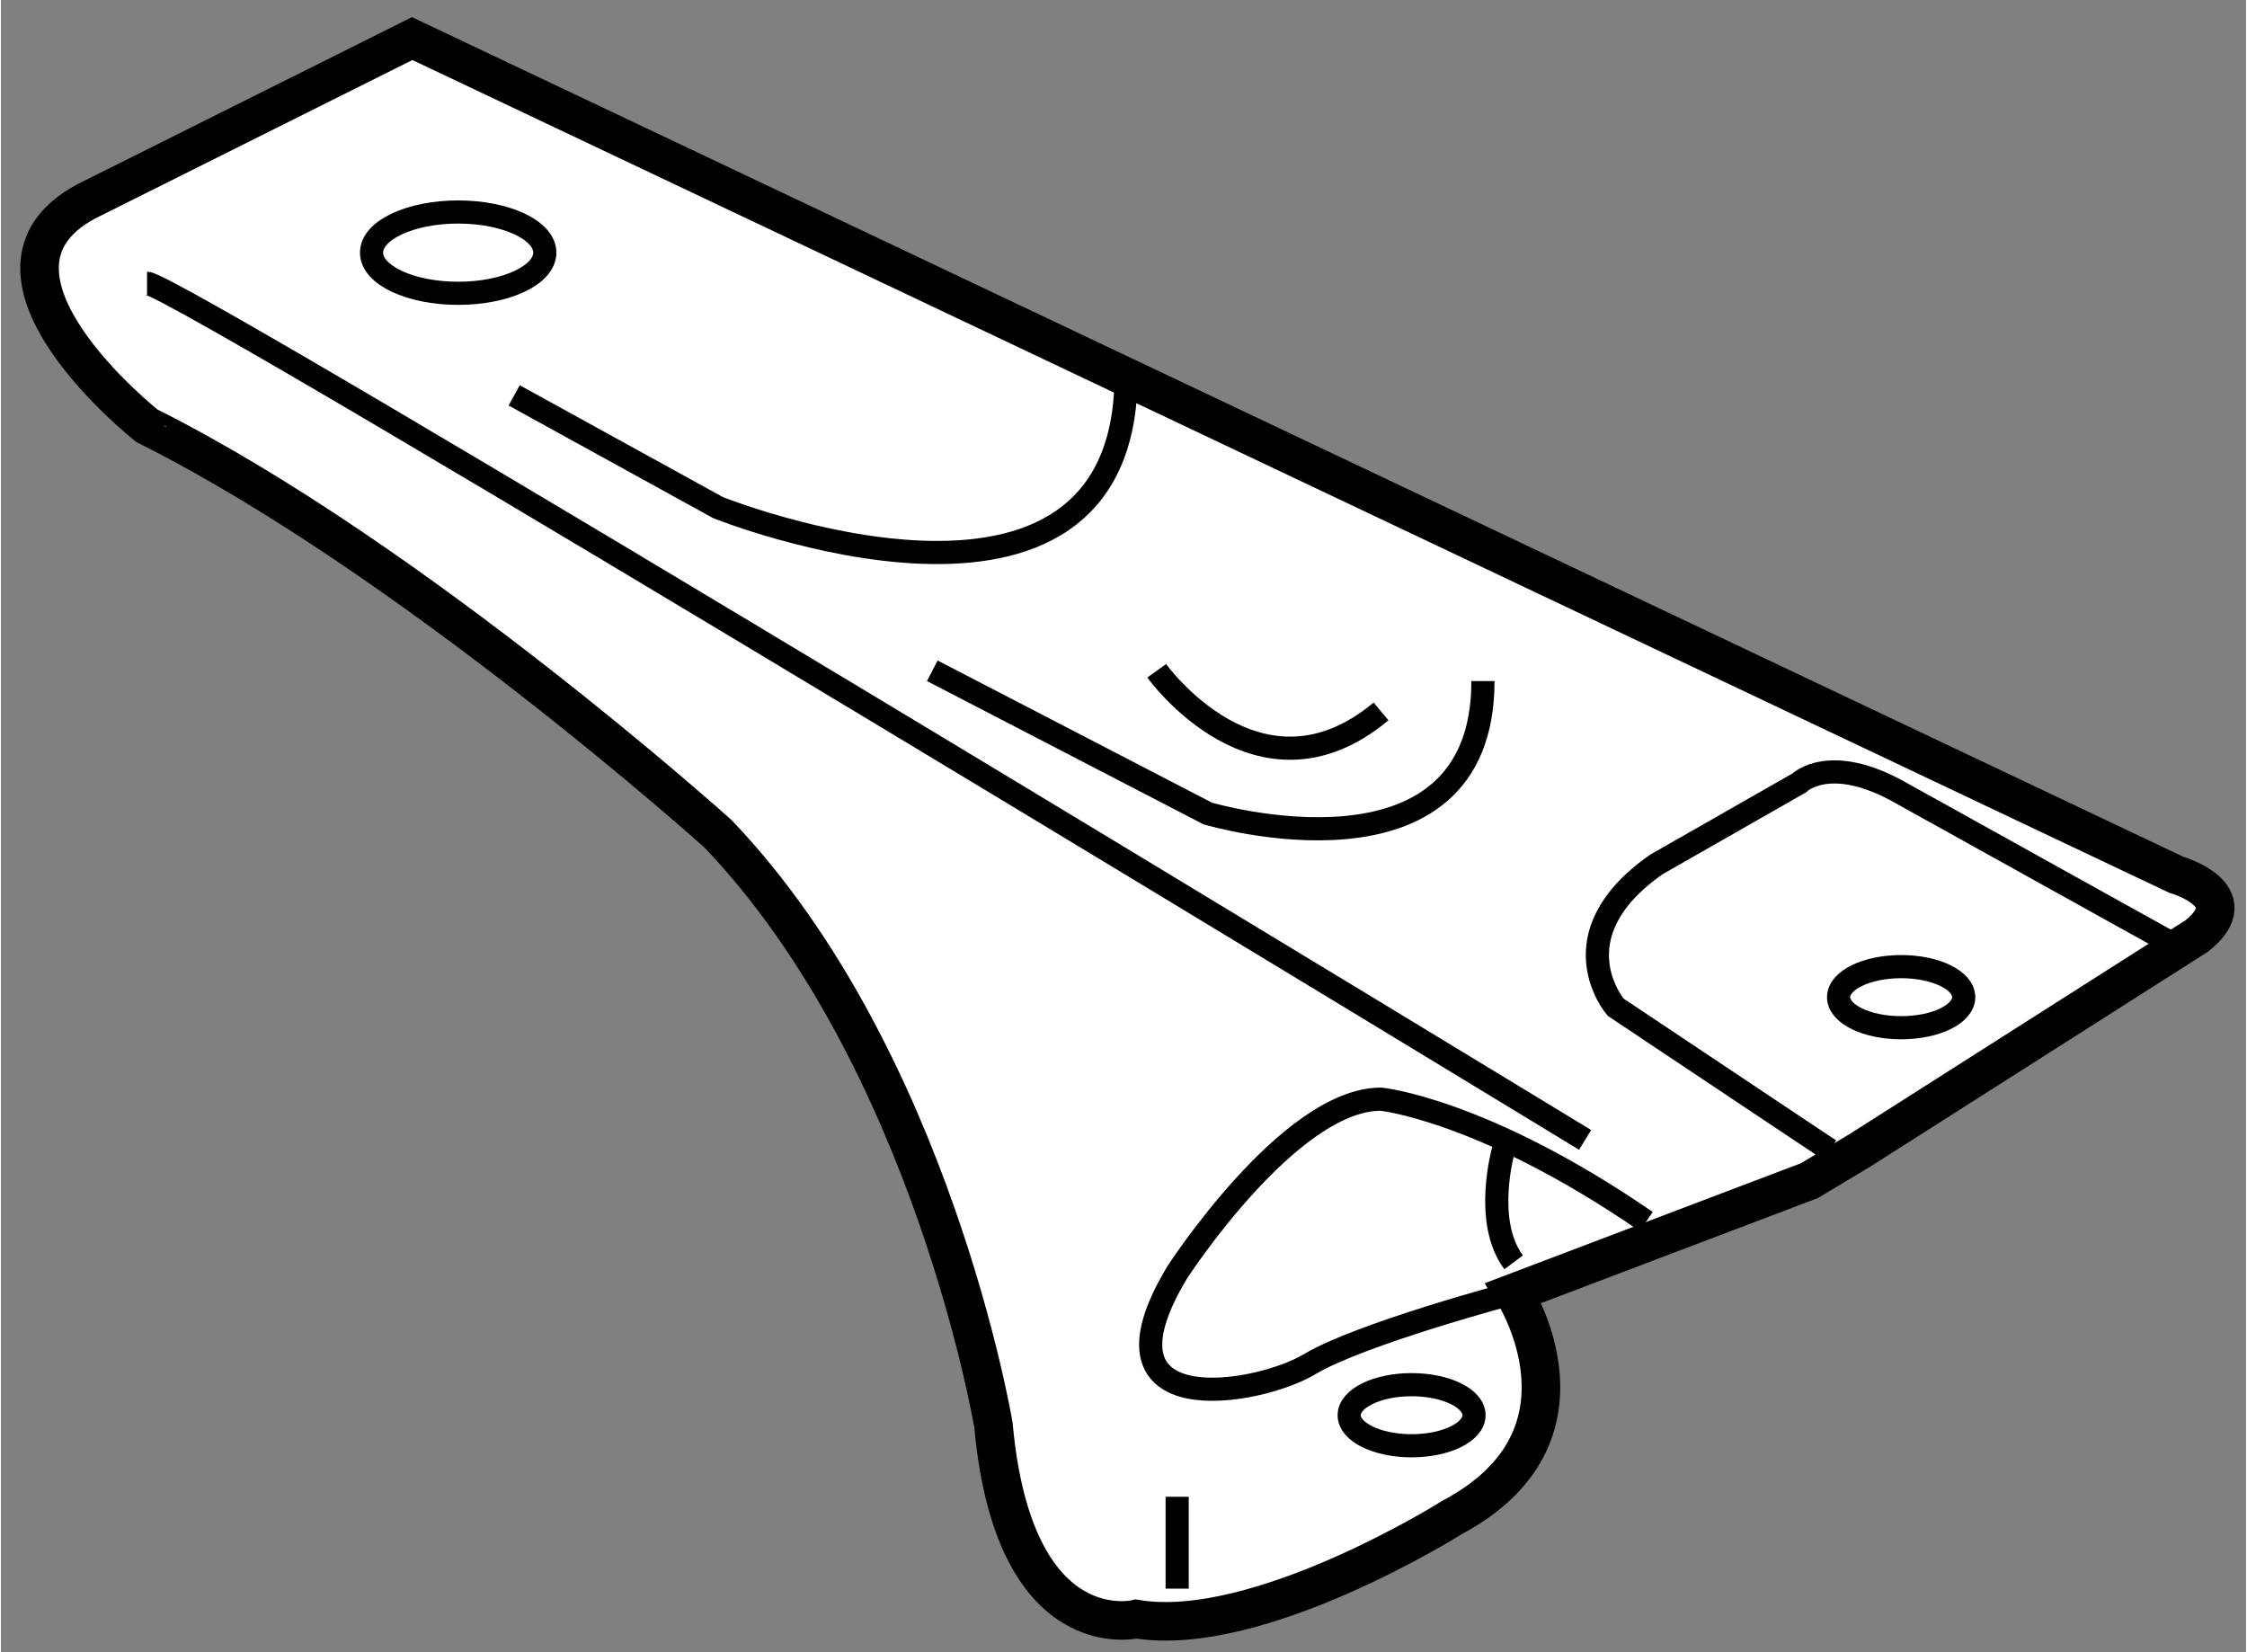 <?xml version="1.0" encoding="utf-8"?>
<!-- Generator: Adobe Illustrator 15.1.0, SVG Export Plug-In . SVG Version: 6.00 Build 0)  -->
<!DOCTYPE svg PUBLIC "-//W3C//DTD SVG 1.1//EN" "http://www.w3.org/Graphics/SVG/1.1/DTD/svg11.dtd">
<svg version="1.1" xmlns="http://www.w3.org/2000/svg" xmlns:xlink="http://www.w3.org/1999/xlink" x="0px" y="0px" width="244.8px"
	 height="180px" viewBox="149.913 134.553 29.103 21.417" enable-background="new 0 0 244.8 180" xml:space="preserve">
	
<rect x="149.913" y="134.553" width="29.103" height="21.417" fill="#808080" stroke="none"/>
	
<g><path fill="#FFFFFF" stroke="#000000" stroke-width="0.5" d="M151.014,137.166l4.23-2.113l22.869,10.84
			c0,0,0.926,0.264,0.266,0.791l-4.363,2.777l-0.66,0.396l-3.834,1.455c0,0,1.189,1.85-0.793,2.908c0,0-2.512,1.584-4.1,1.32
			c0,0-1.586,0.396-1.85-2.512c0,0-0.793-4.758-3.57-7.666c0,0-3.965-3.57-7.402-5.289
			C151.807,140.074,149.297,138.092,151.014,137.166z"></path><path fill="none" stroke="#000000" stroke-width="0.3" d="M151.807,138.225c0.396,0,18.641,11.104,18.641,11.104"></path><line fill="none" stroke="#000000" stroke-width="0.3" x1="165.16" y1="155.146" x2="165.16" y2="153.955"></line><path fill="none" stroke="#000000" stroke-width="0.3" d="M161.986,143.248l3.57,1.85c0,0,3.568,1.059,3.568-1.717"></path><path fill="none" stroke="#000000" stroke-width="0.3" d="M173.619,149.461l-2.775-1.852c0,0-0.795-0.924,0.527-1.85l1.852-1.057
			c0,0,0.396-0.396,1.322,0.131l3.568,1.982"></path><path fill="none" stroke="#000000" stroke-width="0.3" d="M156.566,139.678l2.643,1.455c0,0,5.289,2.115,5.289-1.719"></path><ellipse fill="none" stroke="#000000" stroke-width="0.3" cx="155.84" cy="137.828" rx="1.123" ry="0.527"></ellipse><path fill="none" stroke="#000000" stroke-width="0.3" d="M169.521,151.313c0,0-1.982,0.527-2.645,0.924
			c-0.66,0.398-2.908,0.793-1.717-1.188c0,0,1.453-2.248,2.643-2.248c0,0,1.322,0.131,3.438,1.586"></path><path fill="none" stroke="#000000" stroke-width="0.3" d="M169.389,149.461c0,0-0.264,0.926,0.133,1.455"></path><path fill="none" stroke="#000000" stroke-width="0.3" d="M164.895,143.248c0,0,1.322,1.85,2.908,0.527"></path><ellipse fill="none" stroke="#000000" stroke-width="0.3" cx="168.199" cy="152.898" rx="0.809" ry="0.396"></ellipse><ellipse fill="none" stroke="#000000" stroke-width="0.3" cx="174.545" cy="147.479" rx="0.811" ry="0.396"></ellipse></g>


</svg>